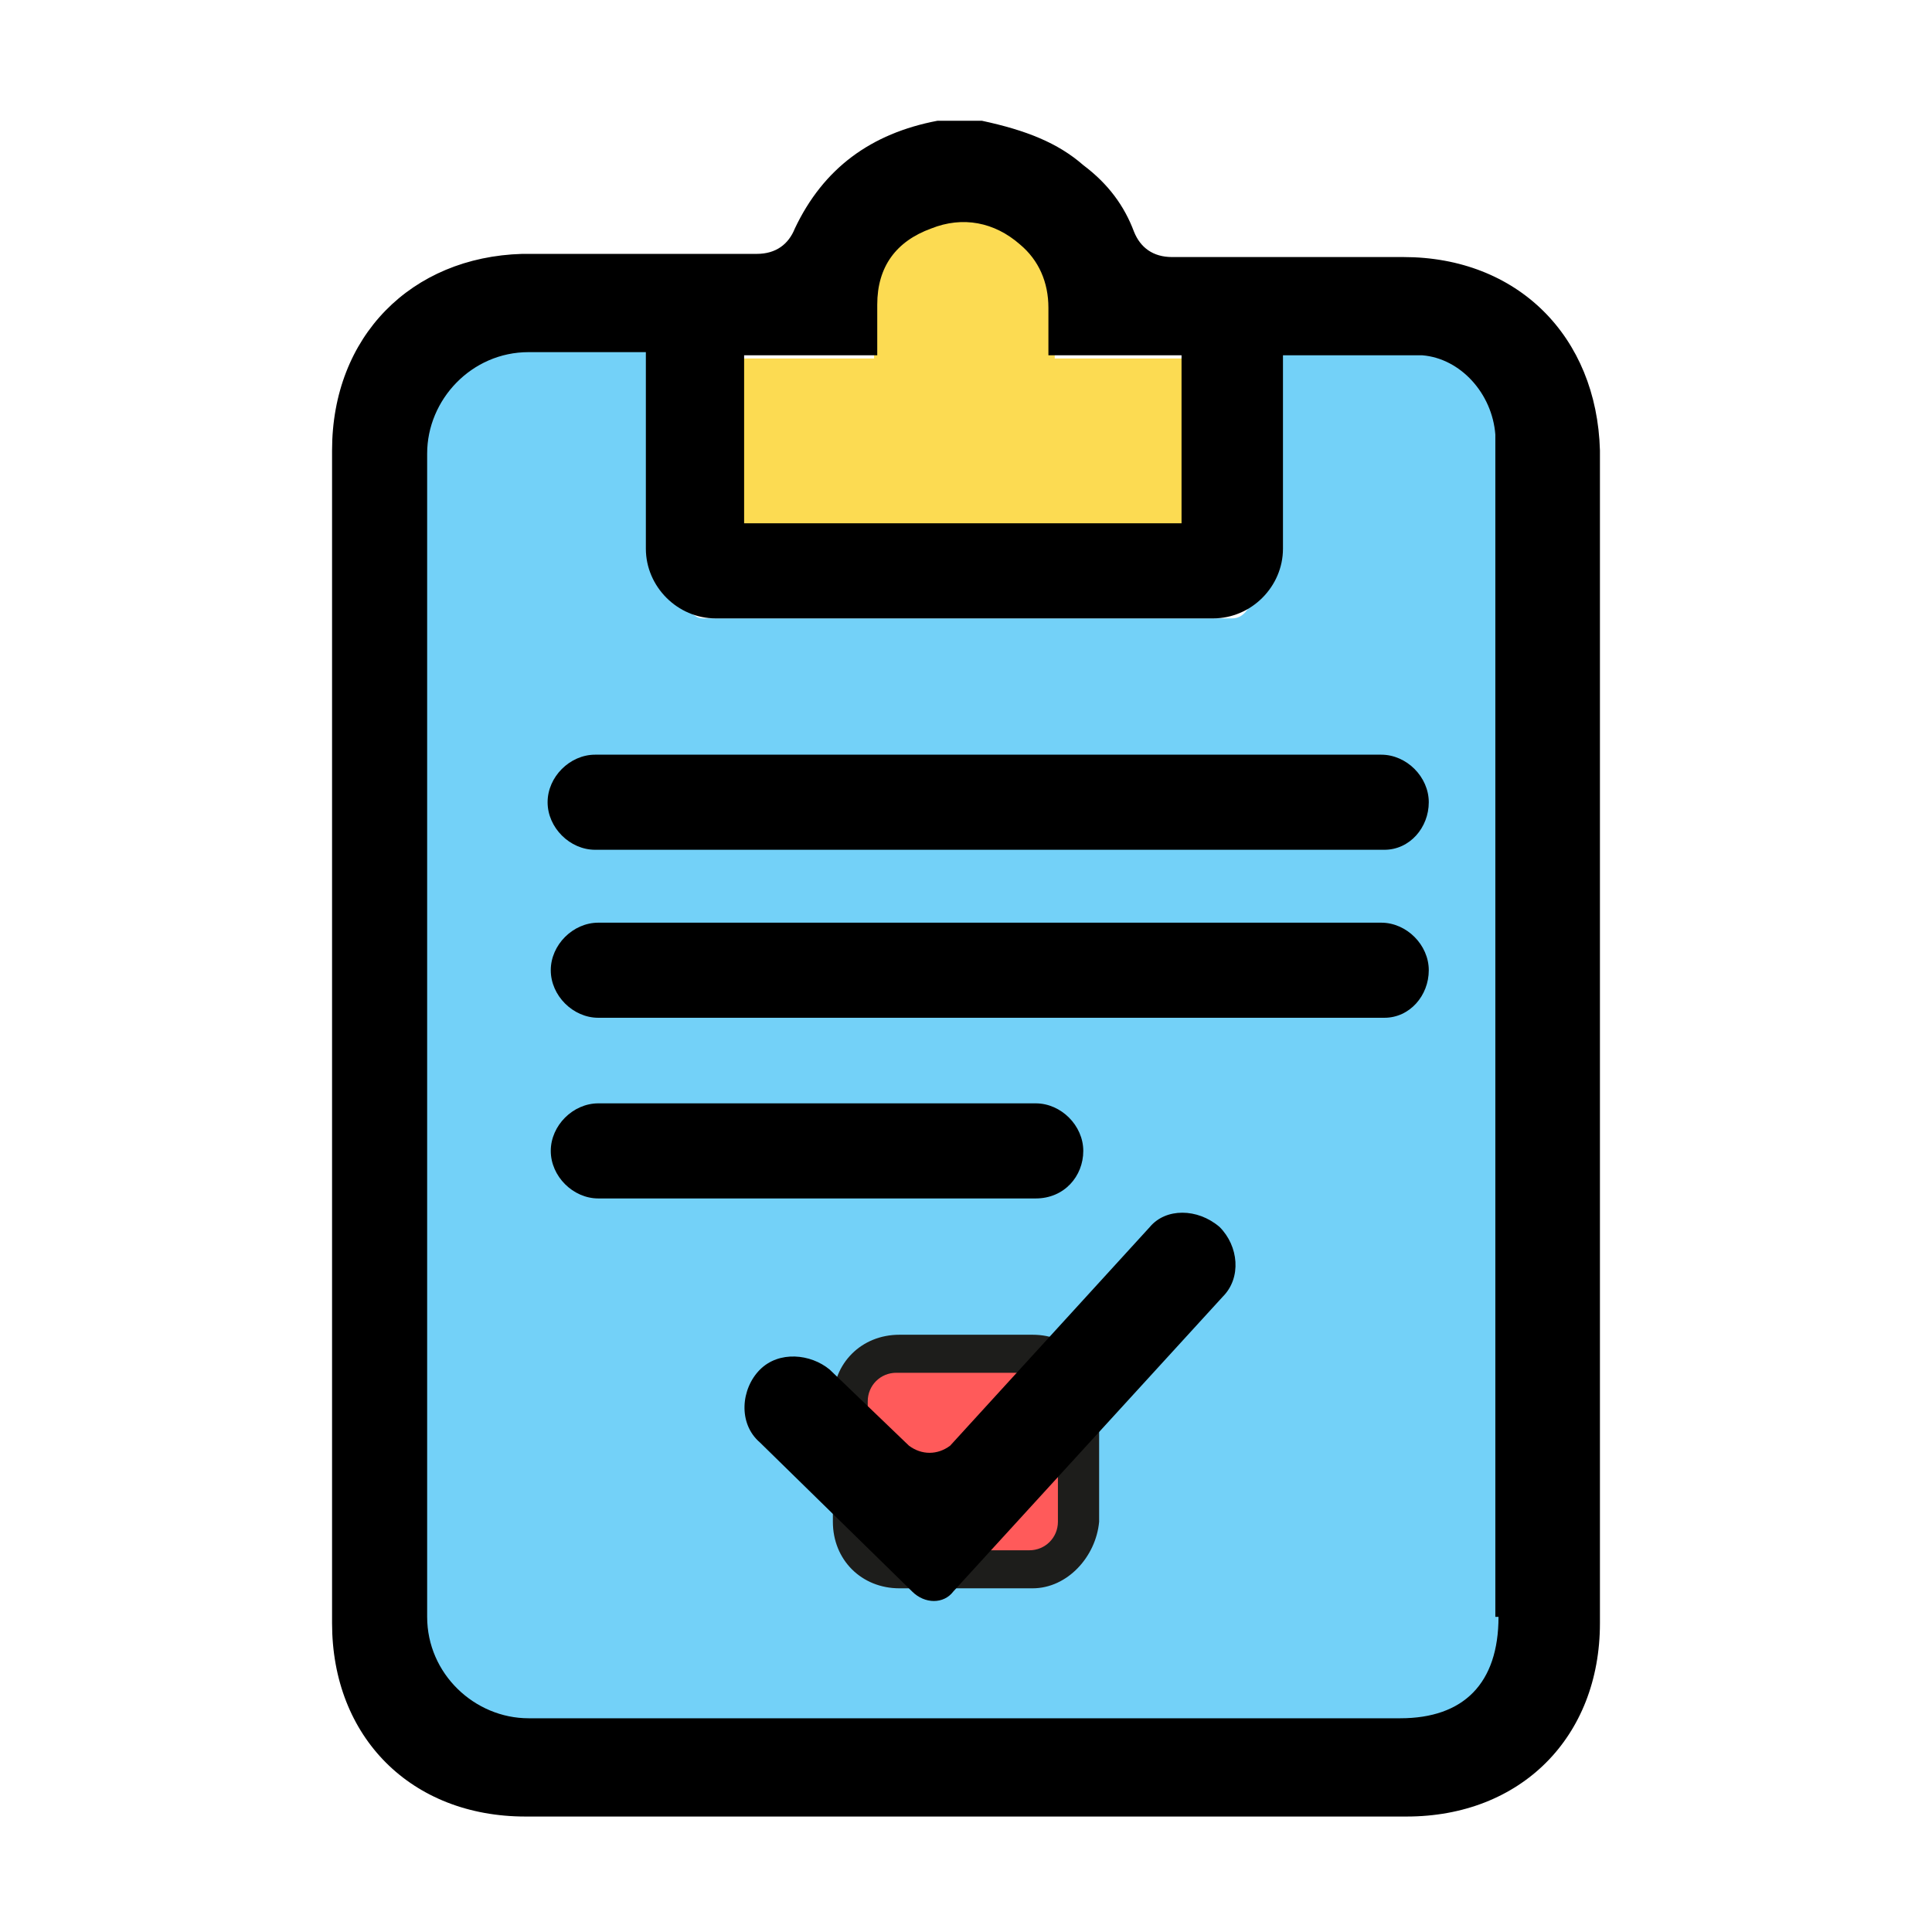 <svg width="64" height="64" viewBox="0 0 64 64" fill="none" xmlns="http://www.w3.org/2000/svg">
<path d="M40.925 11.77V17.65H23.075V11.875H28.955C28.955 10.825 28.955 9.775 28.955 8.83C28.955 7.57 29.69 6.625 30.845 6.1C32 5.68 33.05 5.89 33.995 6.73C34.625 7.36 34.94 8.095 34.94 8.935C34.94 9.88 34.94 10.825 34.94 11.875H40.925V11.77Z" fill="#FCDB52"/>
<path d="M50.165 13.87V54.82C50.165 56.815 49.325 57.655 47.33 57.655H16.67C15.095 57.655 13.835 56.395 13.835 54.82V13.87C13.835 12.295 15.095 11.035 16.67 11.035H20.135L22.865 10.09C22.865 11.875 21.605 20.485 23.285 20.485H40.82C42.605 20.485 41.345 12.61 41.345 10.825L43.97 11.14C45.44 11.14 46.805 11.035 48.17 11.14C49.325 11.245 50.06 12.19 50.165 13.345C50.165 13.45 50.165 13.66 50.165 13.87Z" fill="#73D1F8"/>
<path d="M46.49 8.515C45.23 8.515 43.97 8.515 42.605 8.515C41.345 8.515 40.085 8.515 38.825 8.515C38.195 8.515 37.775 8.2 37.565 7.675C37.25 6.835 36.725 6.1 35.885 5.47C35.045 4.735 33.995 4.315 32.525 4H31.265C31.265 4 31.265 4 31.16 4H31.055C28.85 4.42 27.275 5.575 26.33 7.57C26.12 8.095 25.7 8.41 25.07 8.41C23.81 8.41 22.445 8.41 21.185 8.41C19.925 8.41 18.56 8.41 17.3 8.41C13.625 8.515 11 11.14 11 14.92V53.77C11 57.55 13.625 60.175 17.405 60.175C27.17 60.175 36.83 60.175 46.595 60.175C50.375 60.175 53 57.55 53 53.77C53 40.855 53 27.835 53 14.92C52.895 11.14 50.27 8.515 46.49 8.515ZM24.65 11.77H29.06C29.06 11.14 29.06 10.615 29.06 10.09C29.06 8.83 29.69 7.99 30.845 7.57C31.895 7.15 32.945 7.36 33.785 8.095C34.415 8.62 34.73 9.355 34.73 10.195V11.77H39.14V17.335H24.65V11.77ZM49.64 53.56C49.64 55.765 48.485 56.92 46.385 56.92H17.51C15.725 56.92 14.15 55.45 14.15 53.56V15.025C14.15 13.24 15.62 11.665 17.51 11.665H21.395V18.175C21.395 19.435 22.445 20.485 23.705 20.485H40.19C41.45 20.485 42.5 19.435 42.5 18.175V11.77H43.76C43.97 11.77 44.18 11.77 44.39 11.77C45.23 11.77 46.175 11.77 47.12 11.77C48.38 11.875 49.43 13.03 49.535 14.395C49.535 14.605 49.535 14.815 49.535 15.025V53.56H49.64Z" fill="black"/>
<path d="M45.86 28.15H19.715C18.875 28.15 18.14 27.415 18.14 26.575C18.14 25.735 18.875 25 19.715 25H45.755C46.595 25 47.33 25.735 47.33 26.575C47.33 27.415 46.7 28.15 45.86 28.15Z" fill="black"/>
<path d="M45.86 33.715H19.82C18.98 33.715 18.245 32.98 18.245 32.14C18.245 31.3 18.98 30.565 19.82 30.565H45.755C46.595 30.565 47.33 31.3 47.33 32.14C47.33 32.98 46.7 33.715 45.86 33.715Z" fill="black"/>
<path d="M34.31 39.7H19.82C18.98 39.7 18.245 38.965 18.245 38.125C18.245 37.285 18.98 36.55 19.82 36.55H34.31C35.15 36.55 35.885 37.285 35.885 38.125C35.885 38.965 35.255 39.7 34.31 39.7Z" fill="black"/>
<path d="M34.205 51.985H29.795C28.955 51.985 28.22 51.25 28.22 50.41V46.42C28.22 45.58 28.955 44.845 29.795 44.845H34.205C35.045 44.845 35.78 45.58 35.78 46.42V50.41C35.675 51.25 35.045 51.985 34.205 51.985Z" fill="#FF5A5A"/>
<path d="M34.205 52.615H29.795C28.535 52.615 27.59 51.67 27.59 50.41V46.42C27.59 45.16 28.535 44.215 29.795 44.215H34.205C35.465 44.215 36.41 45.16 36.41 46.42V50.41C36.305 51.565 35.36 52.615 34.205 52.615ZM29.69 45.475C29.165 45.475 28.745 45.895 28.745 46.42V50.41C28.745 50.935 29.165 51.355 29.69 51.355H34.1C34.625 51.355 35.045 50.935 35.045 50.41V46.42C35.045 45.895 34.625 45.475 34.1 45.475H29.69Z" fill="#1D1D1B"/>
<path d="M40.4 40.645C41.03 41.275 41.135 42.325 40.505 42.955L31.58 52.72C31.265 53.14 30.635 53.14 30.215 52.72L25.175 47.785C24.44 47.155 24.545 46 25.175 45.37C25.805 44.74 26.855 44.845 27.485 45.37L30.11 47.89C30.53 48.205 31.055 48.205 31.475 47.89L38.09 40.645C38.615 40.015 39.665 40.015 40.4 40.645Z" fill="black"/>
</svg>

